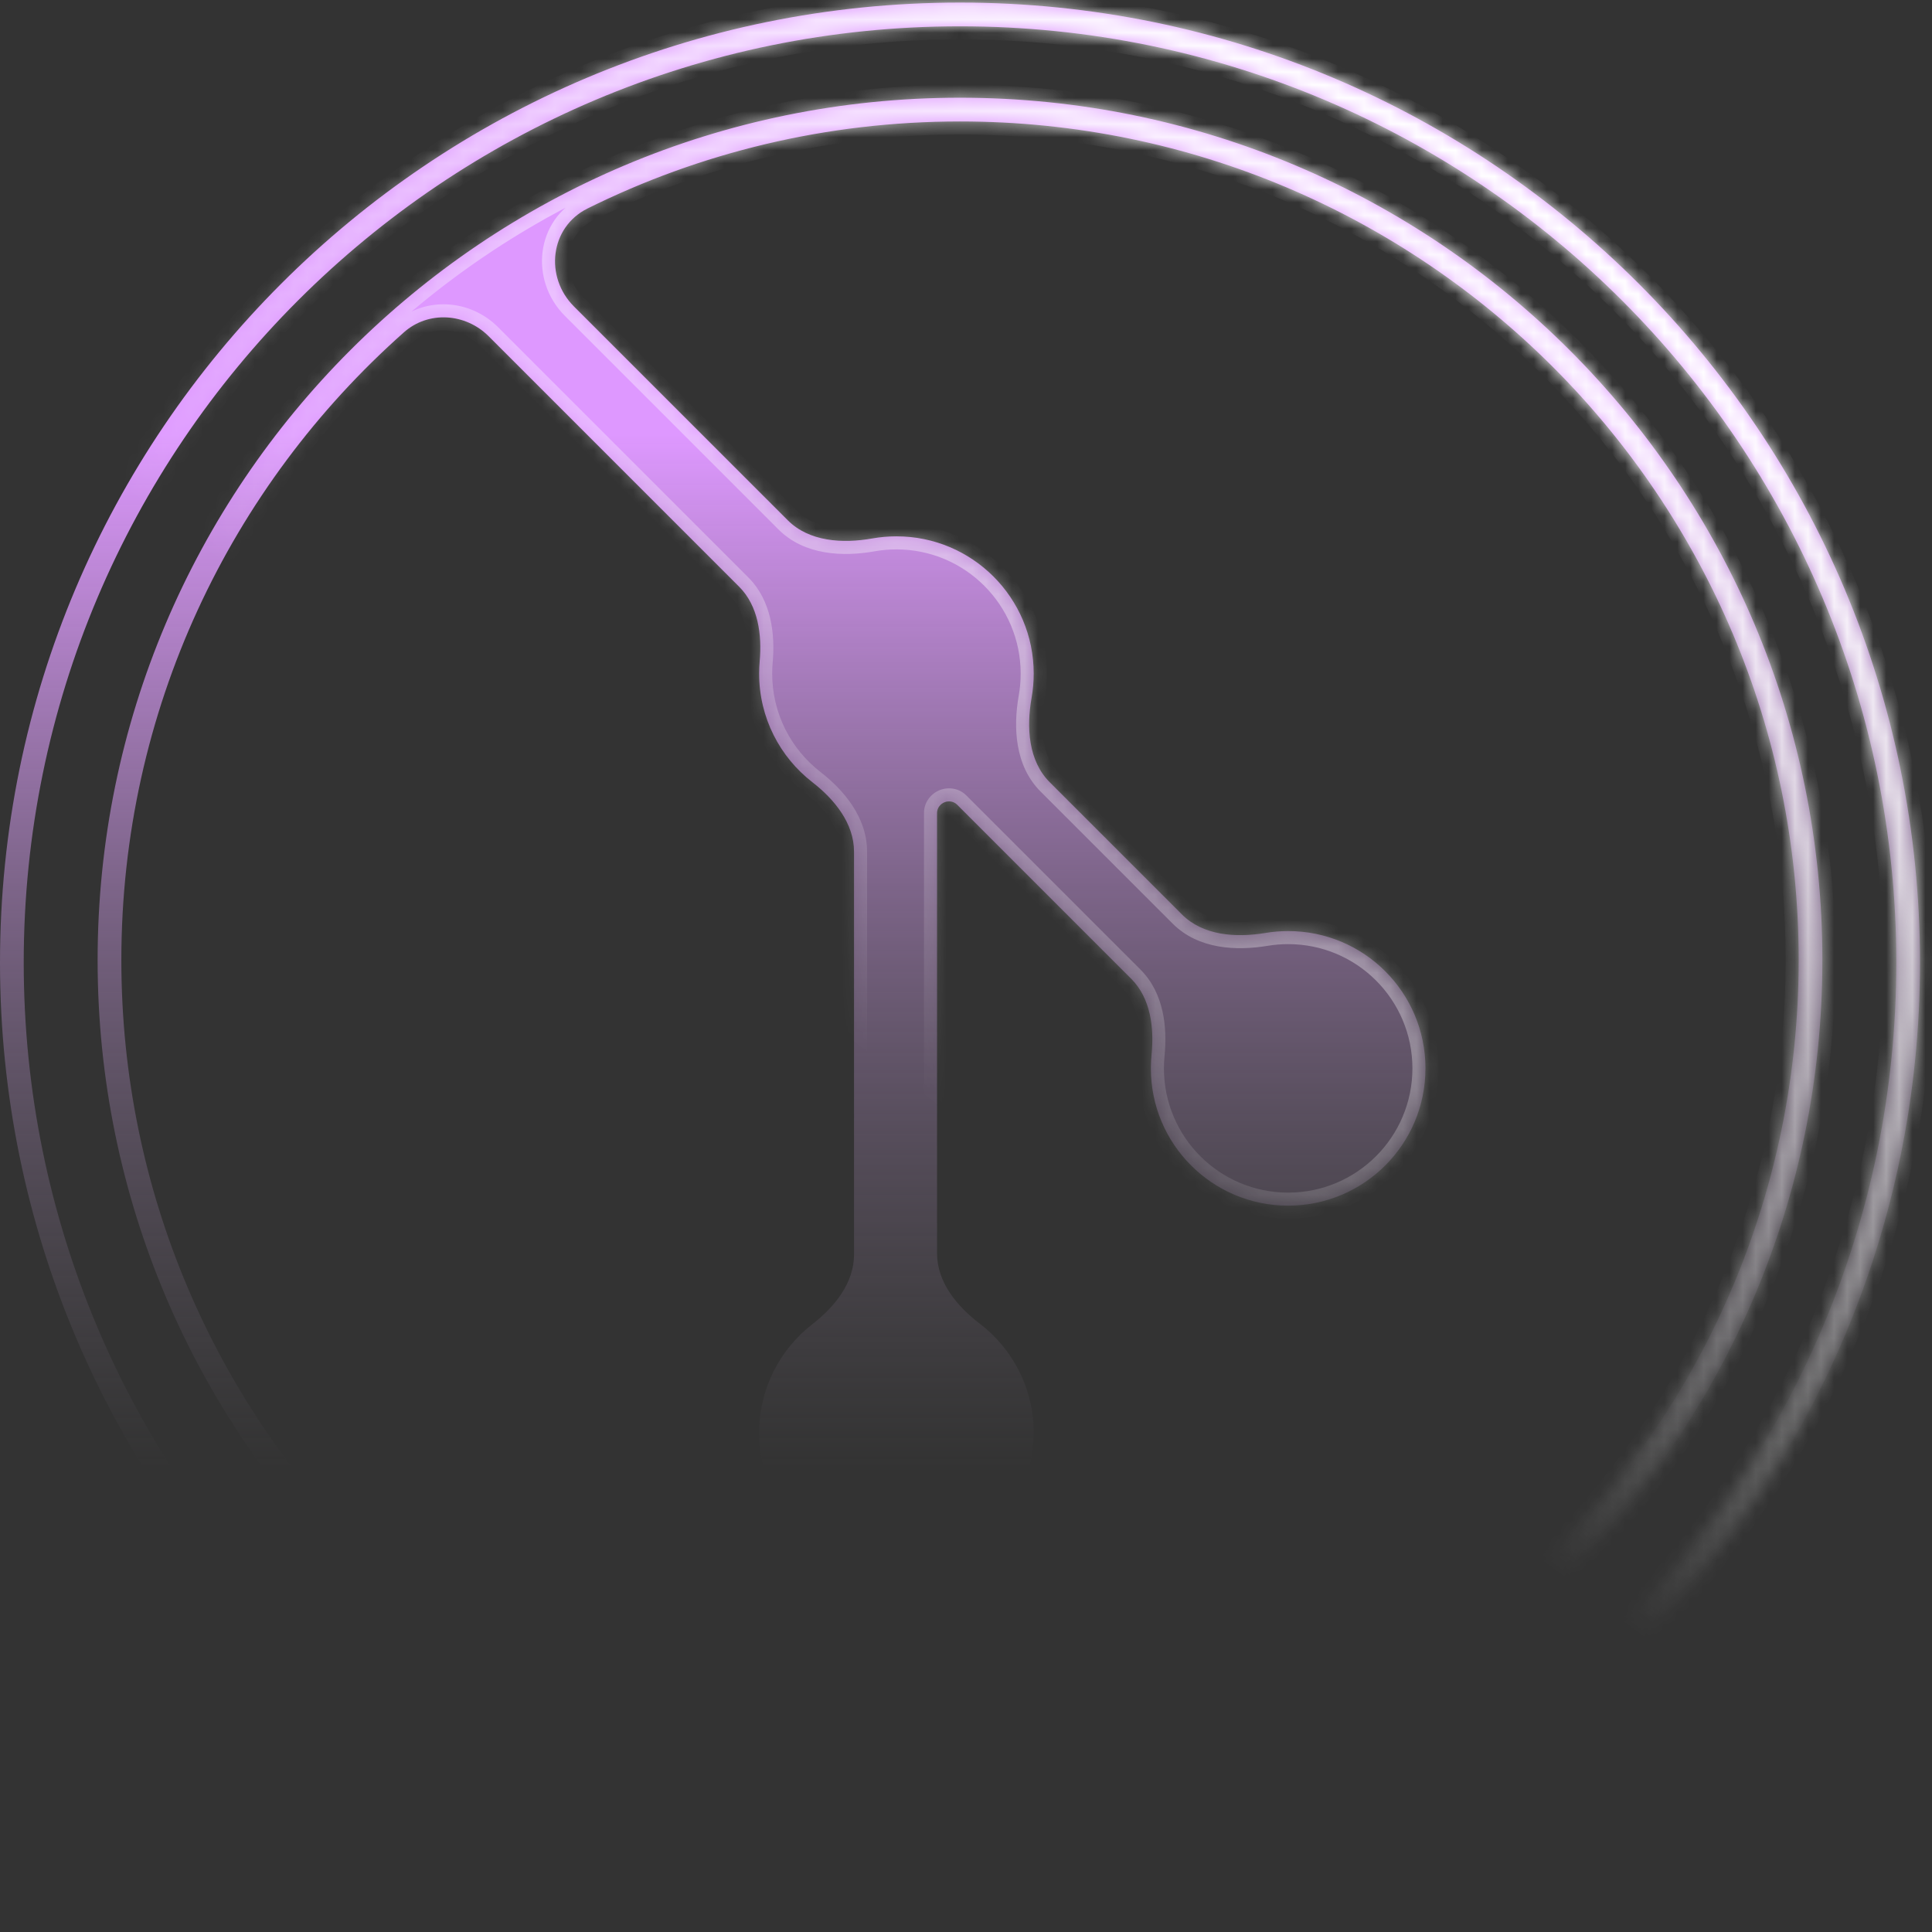 <svg xmlns="http://www.w3.org/2000/svg" width="148" height="148" viewBox="0 0 148 148" fill="none"><rect x="0" y="0" width="148" height="148" fill="#333333" stroke="none"/><mask id="path-1-inside-1_50_553" fill="white"><path fill-rule="evenodd" clip-rule="evenodd" d="M73.541 145.462C113.153 145.462 145.265 113.351 145.265 73.739C145.265 34.126 113.153 2.015 73.541 2.015C33.929 2.015 1.817 34.126 1.817 73.739C1.817 113.351 33.929 145.462 73.541 145.462ZM73.541 147.28C114.157 147.28 147.082 114.354 147.082 73.739C147.082 33.123 114.157 0.197 73.541 0.197C32.925 0.197 0 33.123 0 73.739C0 114.354 32.925 147.28 73.541 147.28ZM73.541 137.794C109.022 137.794 137.786 109.031 137.786 73.549C137.786 38.067 109.022 9.304 73.541 9.304C63.293 9.304 53.605 11.703 45.009 15.971C42.13 17.401 41.697 21.206 43.97 23.48L60.344 39.853C61.984 41.494 64.536 41.653 66.82 41.248C67.421 41.142 68.039 41.086 68.67 41.086C74.479 41.086 79.187 45.795 79.187 51.603C79.187 52.235 79.132 52.853 79.025 53.453C78.62 55.738 78.779 58.289 80.42 59.929L90.541 70.05C92.16 71.67 94.671 71.847 96.93 71.469C97.499 71.373 98.084 71.324 98.68 71.324C104.489 71.324 109.197 76.032 109.197 81.841C109.197 87.65 104.489 92.359 98.68 92.359C92.871 92.359 88.162 87.65 88.162 81.841C88.162 81.487 88.18 81.137 88.214 80.792C88.421 78.709 88.139 76.462 86.659 74.982L73.318 61.641C73.071 61.395 72.701 61.327 72.374 61.45C72.027 61.581 71.782 61.906 71.782 62.277V96.019C71.782 98.212 73.299 100.059 75.042 101.388C77.562 103.31 79.187 106.343 79.187 109.756C79.187 115.565 74.479 120.273 68.67 120.273C62.861 120.273 58.153 115.565 58.153 109.756C58.153 106.375 59.748 103.367 62.226 101.443C63.938 100.114 65.422 98.282 65.422 96.115V65.244C65.422 63.077 63.938 61.245 62.226 59.916C59.748 57.992 58.153 54.984 58.153 51.603C58.153 51.287 58.166 50.974 58.194 50.665C58.376 48.61 58.08 46.403 56.621 44.944L37.439 25.762C35.661 23.984 32.825 23.788 30.943 25.456C17.665 37.225 9.296 54.41 9.296 73.549C9.296 109.031 38.059 137.794 73.541 137.794ZM73.541 139.611C110.026 139.611 139.603 110.034 139.603 73.549C139.603 37.064 110.026 7.486 73.541 7.486C37.055 7.486 7.478 37.064 7.478 73.549C7.478 110.034 37.055 139.611 73.541 139.611Z"></path></mask><path fill-rule="evenodd" clip-rule="evenodd" d="M73.541 145.462C113.153 145.462 145.265 113.351 145.265 73.739C145.265 34.126 113.153 2.015 73.541 2.015C33.929 2.015 1.817 34.126 1.817 73.739C1.817 113.351 33.929 145.462 73.541 145.462ZM73.541 147.28C114.157 147.28 147.082 114.354 147.082 73.739C147.082 33.123 114.157 0.197 73.541 0.197C32.925 0.197 0 33.123 0 73.739C0 114.354 32.925 147.28 73.541 147.28ZM73.541 137.794C109.022 137.794 137.786 109.031 137.786 73.549C137.786 38.067 109.022 9.304 73.541 9.304C63.293 9.304 53.605 11.703 45.009 15.971C42.13 17.401 41.697 21.206 43.97 23.48L60.344 39.853C61.984 41.494 64.536 41.653 66.82 41.248C67.421 41.142 68.039 41.086 68.67 41.086C74.479 41.086 79.187 45.795 79.187 51.603C79.187 52.235 79.132 52.853 79.025 53.453C78.62 55.738 78.779 58.289 80.42 59.929L90.541 70.05C92.16 71.67 94.671 71.847 96.93 71.469C97.499 71.373 98.084 71.324 98.68 71.324C104.489 71.324 109.197 76.032 109.197 81.841C109.197 87.65 104.489 92.359 98.68 92.359C92.871 92.359 88.162 87.65 88.162 81.841C88.162 81.487 88.18 81.137 88.214 80.792C88.421 78.709 88.139 76.462 86.659 74.982L73.318 61.641C73.071 61.395 72.701 61.327 72.374 61.45C72.027 61.581 71.782 61.906 71.782 62.277V96.019C71.782 98.212 73.299 100.059 75.042 101.388C77.562 103.31 79.187 106.343 79.187 109.756C79.187 115.565 74.479 120.273 68.67 120.273C62.861 120.273 58.153 115.565 58.153 109.756C58.153 106.375 59.748 103.367 62.226 101.443C63.938 100.114 65.422 98.282 65.422 96.115V65.244C65.422 63.077 63.938 61.245 62.226 59.916C59.748 57.992 58.153 54.984 58.153 51.603C58.153 51.287 58.166 50.974 58.194 50.665C58.376 48.61 58.08 46.403 56.621 44.944L37.439 25.762C35.661 23.984 32.825 23.788 30.943 25.456C17.665 37.225 9.296 54.41 9.296 73.549C9.296 109.031 38.059 137.794 73.541 137.794ZM73.541 139.611C110.026 139.611 139.603 110.034 139.603 73.549C139.603 37.064 110.026 7.486 73.541 7.486C37.055 7.486 7.478 37.064 7.478 73.549C7.478 110.034 37.055 139.611 73.541 139.611Z" fill="url(#paint0_linear_50_553)"></path><path d="M30.943 25.456L30.28 24.707L30.943 25.456ZM58.194 50.665L57.198 50.577L58.194 50.665ZM56.621 44.944L55.914 45.651L56.621 44.944ZM62.226 59.916L62.839 59.126L62.226 59.916ZM62.226 101.443L61.613 100.653L62.226 101.443ZM75.042 101.388L75.649 100.593L75.042 101.388ZM79.025 53.453L78.041 53.279L79.025 53.453ZM80.42 59.929L81.127 59.222L80.42 59.929ZM60.344 39.853L61.051 39.146L60.344 39.853ZM66.82 41.248L66.645 40.264L66.82 41.248ZM88.214 80.792L89.209 80.891L88.214 80.792ZM90.541 70.05L91.248 69.343L90.541 70.05ZM73.318 61.641L72.611 62.349L73.318 61.641ZM43.97 23.48L43.263 24.187L43.97 23.48ZM144.265 73.739C144.265 112.798 112.601 144.462 73.541 144.462V146.462C113.706 146.462 146.265 113.903 146.265 73.739H144.265ZM73.541 3.015C112.601 3.015 144.265 34.679 144.265 73.739H146.265C146.265 33.574 113.706 1.015 73.541 1.015V3.015ZM2.817 73.739C2.817 34.679 34.481 3.015 73.541 3.015V1.015C33.377 1.015 0.817 33.574 0.817 73.739H2.817ZM73.541 144.462C34.481 144.462 2.817 112.798 2.817 73.739H0.817C0.817 113.903 33.377 146.462 73.541 146.462V144.462ZM146.082 73.739C146.082 113.802 113.605 146.28 73.541 146.28V148.28C114.709 148.28 148.082 114.906 148.082 73.739H146.082ZM73.541 1.197C113.605 1.197 146.082 33.675 146.082 73.739H148.082C148.082 32.571 114.709 -0.803 73.541 -0.803V1.197ZM1 73.739C1 33.675 33.478 1.197 73.541 1.197V-0.803C32.373 -0.803 -1 32.571 -1 73.739H1ZM73.541 146.28C33.478 146.28 1 113.802 1 73.739H-1C-1 114.906 32.373 148.28 73.541 148.28V146.28ZM136.786 73.549C136.786 108.478 108.47 136.794 73.541 136.794V138.794C109.575 138.794 138.786 109.583 138.786 73.549H136.786ZM73.541 10.304C108.47 10.304 136.786 38.62 136.786 73.549H138.786C138.786 37.515 109.575 8.304 73.541 8.304V10.304ZM45.454 16.866C53.915 12.666 63.45 10.304 73.541 10.304V8.304C63.135 8.304 53.296 10.74 44.565 15.075L45.454 16.866ZM61.051 39.146L44.678 22.773L43.263 24.187L59.637 40.561L61.051 39.146ZM68.67 40.086C67.98 40.086 67.303 40.147 66.645 40.264L66.995 42.233C67.538 42.136 68.098 42.086 68.67 42.086V40.086ZM80.187 51.603C80.187 45.242 75.031 40.086 68.67 40.086V42.086C73.926 42.086 78.187 46.347 78.187 51.603H80.187ZM80.01 53.628C80.127 52.97 80.187 52.293 80.187 51.603H78.187C78.187 52.176 78.137 52.736 78.041 53.279L80.01 53.628ZM91.248 69.343L81.127 59.222L79.713 60.636L89.834 70.757L91.248 69.343ZM98.68 70.324C98.028 70.324 97.389 70.378 96.765 70.482L97.096 72.455C97.61 72.369 98.139 72.324 98.68 72.324V70.324ZM110.197 81.841C110.197 75.48 105.041 70.324 98.68 70.324V72.324C103.936 72.324 108.197 76.585 108.197 81.841H110.197ZM98.68 93.359C105.041 93.359 110.197 88.202 110.197 81.841H108.197C108.197 87.097 103.936 91.359 98.68 91.359V93.359ZM87.162 81.841C87.162 88.202 92.319 93.359 98.68 93.359V91.359C93.424 91.359 89.162 87.097 89.162 81.841H87.162ZM87.219 80.694C87.182 81.071 87.162 81.454 87.162 81.841H89.162C89.162 81.52 89.178 81.203 89.209 80.891L87.219 80.694ZM72.611 62.349L85.952 75.689L87.366 74.275L74.025 60.934L72.611 62.349ZM72.782 96.019V62.277H70.782V96.019H72.782ZM74.436 102.183C76.718 103.924 78.187 106.668 78.187 109.756H80.187C80.187 106.018 78.406 102.696 75.649 100.593L74.436 102.183ZM78.187 109.756C78.187 115.012 73.926 119.273 68.67 119.273V121.273C75.031 121.273 80.187 116.117 80.187 109.756H78.187ZM68.67 119.273C63.414 119.273 59.153 115.012 59.153 109.756H57.153C57.153 116.117 62.309 121.273 68.67 121.273V119.273ZM59.153 109.756C59.153 106.697 60.594 103.976 62.839 102.233L61.613 100.653C58.901 102.759 57.153 106.053 57.153 109.756H59.153ZM64.422 65.244V96.115H66.422V65.244H64.422ZM57.153 51.603C57.153 55.306 58.901 58.601 61.613 60.706L62.839 59.126C60.594 57.383 59.153 54.662 59.153 51.603H57.153ZM57.198 50.577C57.168 50.916 57.153 51.258 57.153 51.603H59.153C59.153 51.317 59.165 51.033 59.19 50.753L57.198 50.577ZM36.732 26.469L55.914 45.651L57.328 44.237L38.146 25.055L36.732 26.469ZM10.296 73.549C10.296 54.708 18.533 37.792 31.606 26.204L30.28 24.707C16.796 36.659 8.296 54.112 8.296 73.549H10.296ZM73.541 136.794C38.611 136.794 10.296 108.478 10.296 73.549H8.296C8.296 109.583 37.507 138.794 73.541 138.794V136.794ZM138.603 73.549C138.603 109.482 109.474 138.611 73.541 138.611V140.611C110.578 140.611 140.603 110.586 140.603 73.549H138.603ZM73.541 8.486C109.474 8.486 138.603 37.616 138.603 73.549H140.603C140.603 36.511 110.578 6.486 73.541 6.486V8.486ZM8.478 73.549C8.478 37.616 37.608 8.486 73.541 8.486V6.486C36.503 6.486 6.478 36.511 6.478 73.549H8.478ZM73.541 138.611C37.608 138.611 8.478 109.482 8.478 73.549H6.478C6.478 110.586 36.503 140.611 73.541 140.611V138.611ZM38.146 25.055C36.025 22.934 32.589 22.66 30.28 24.707L31.606 26.204C33.06 24.916 35.297 25.034 36.732 26.469L38.146 25.055ZM59.19 50.753C59.381 48.596 59.103 46.012 57.328 44.237L55.914 45.651C57.057 46.795 57.37 48.624 57.198 50.577L59.19 50.753ZM66.422 65.244C66.422 62.608 64.632 60.518 62.839 59.126L61.613 60.706C63.243 61.972 64.422 63.546 64.422 65.244H66.422ZM62.839 102.233C64.632 100.841 66.422 98.751 66.422 96.115H64.422C64.422 97.814 63.243 99.388 61.613 100.653L62.839 102.233ZM70.782 96.019C70.782 98.686 72.611 100.792 74.436 102.183L75.649 100.593C73.987 99.326 72.782 97.738 72.782 96.019H70.782ZM78.041 53.279C77.618 55.66 77.717 58.641 79.713 60.636L81.127 59.222C79.842 57.937 79.622 55.815 80.01 53.628L78.041 53.279ZM72.022 60.514C71.32 60.778 70.782 61.453 70.782 62.277H72.782C72.782 62.315 72.769 62.344 72.757 62.361C72.746 62.376 72.735 62.383 72.726 62.386L72.022 60.514ZM59.637 40.561C61.632 42.556 64.613 42.655 66.995 42.233L66.645 40.264C64.459 40.651 62.337 40.432 61.051 39.146L59.637 40.561ZM89.209 80.891C89.426 78.706 89.167 76.076 87.366 74.275L85.952 75.689C87.112 76.849 87.415 78.712 87.219 80.694L89.209 80.891ZM89.834 70.757C91.804 72.728 94.738 72.85 97.096 72.455L96.765 70.482C94.605 70.844 92.517 70.612 91.248 69.343L89.834 70.757ZM74.025 60.934C73.48 60.389 72.688 60.263 72.022 60.514L72.726 62.386C72.717 62.389 72.703 62.392 72.683 62.388C72.662 62.384 72.635 62.372 72.611 62.349L74.025 60.934ZM44.565 15.075C41.006 16.842 40.56 21.484 43.263 24.187L44.678 22.773C42.834 20.929 43.254 17.959 45.454 16.866L44.565 15.075Z" fill="url(#paint1_linear_50_553)" mask="url(#path-1-inside-1_50_553)"></path><defs><linearGradient id="paint0_linear_50_553" x1="54.987" y1="33.257" x2="54.987" y2="112.527" gradientUnits="userSpaceOnUse"><stop stop-color="#DE98FF"></stop><stop offset="1" stop-color="#837A89" stop-opacity="0"></stop></linearGradient><linearGradient id="paint1_linear_50_553" x1="137.637" y1="32.245" x2="88.552" y2="97.4" gradientUnits="userSpaceOnUse"><stop stop-color="white"></stop><stop offset="1" stop-color="white" stop-opacity="0"></stop></linearGradient></defs></svg>
